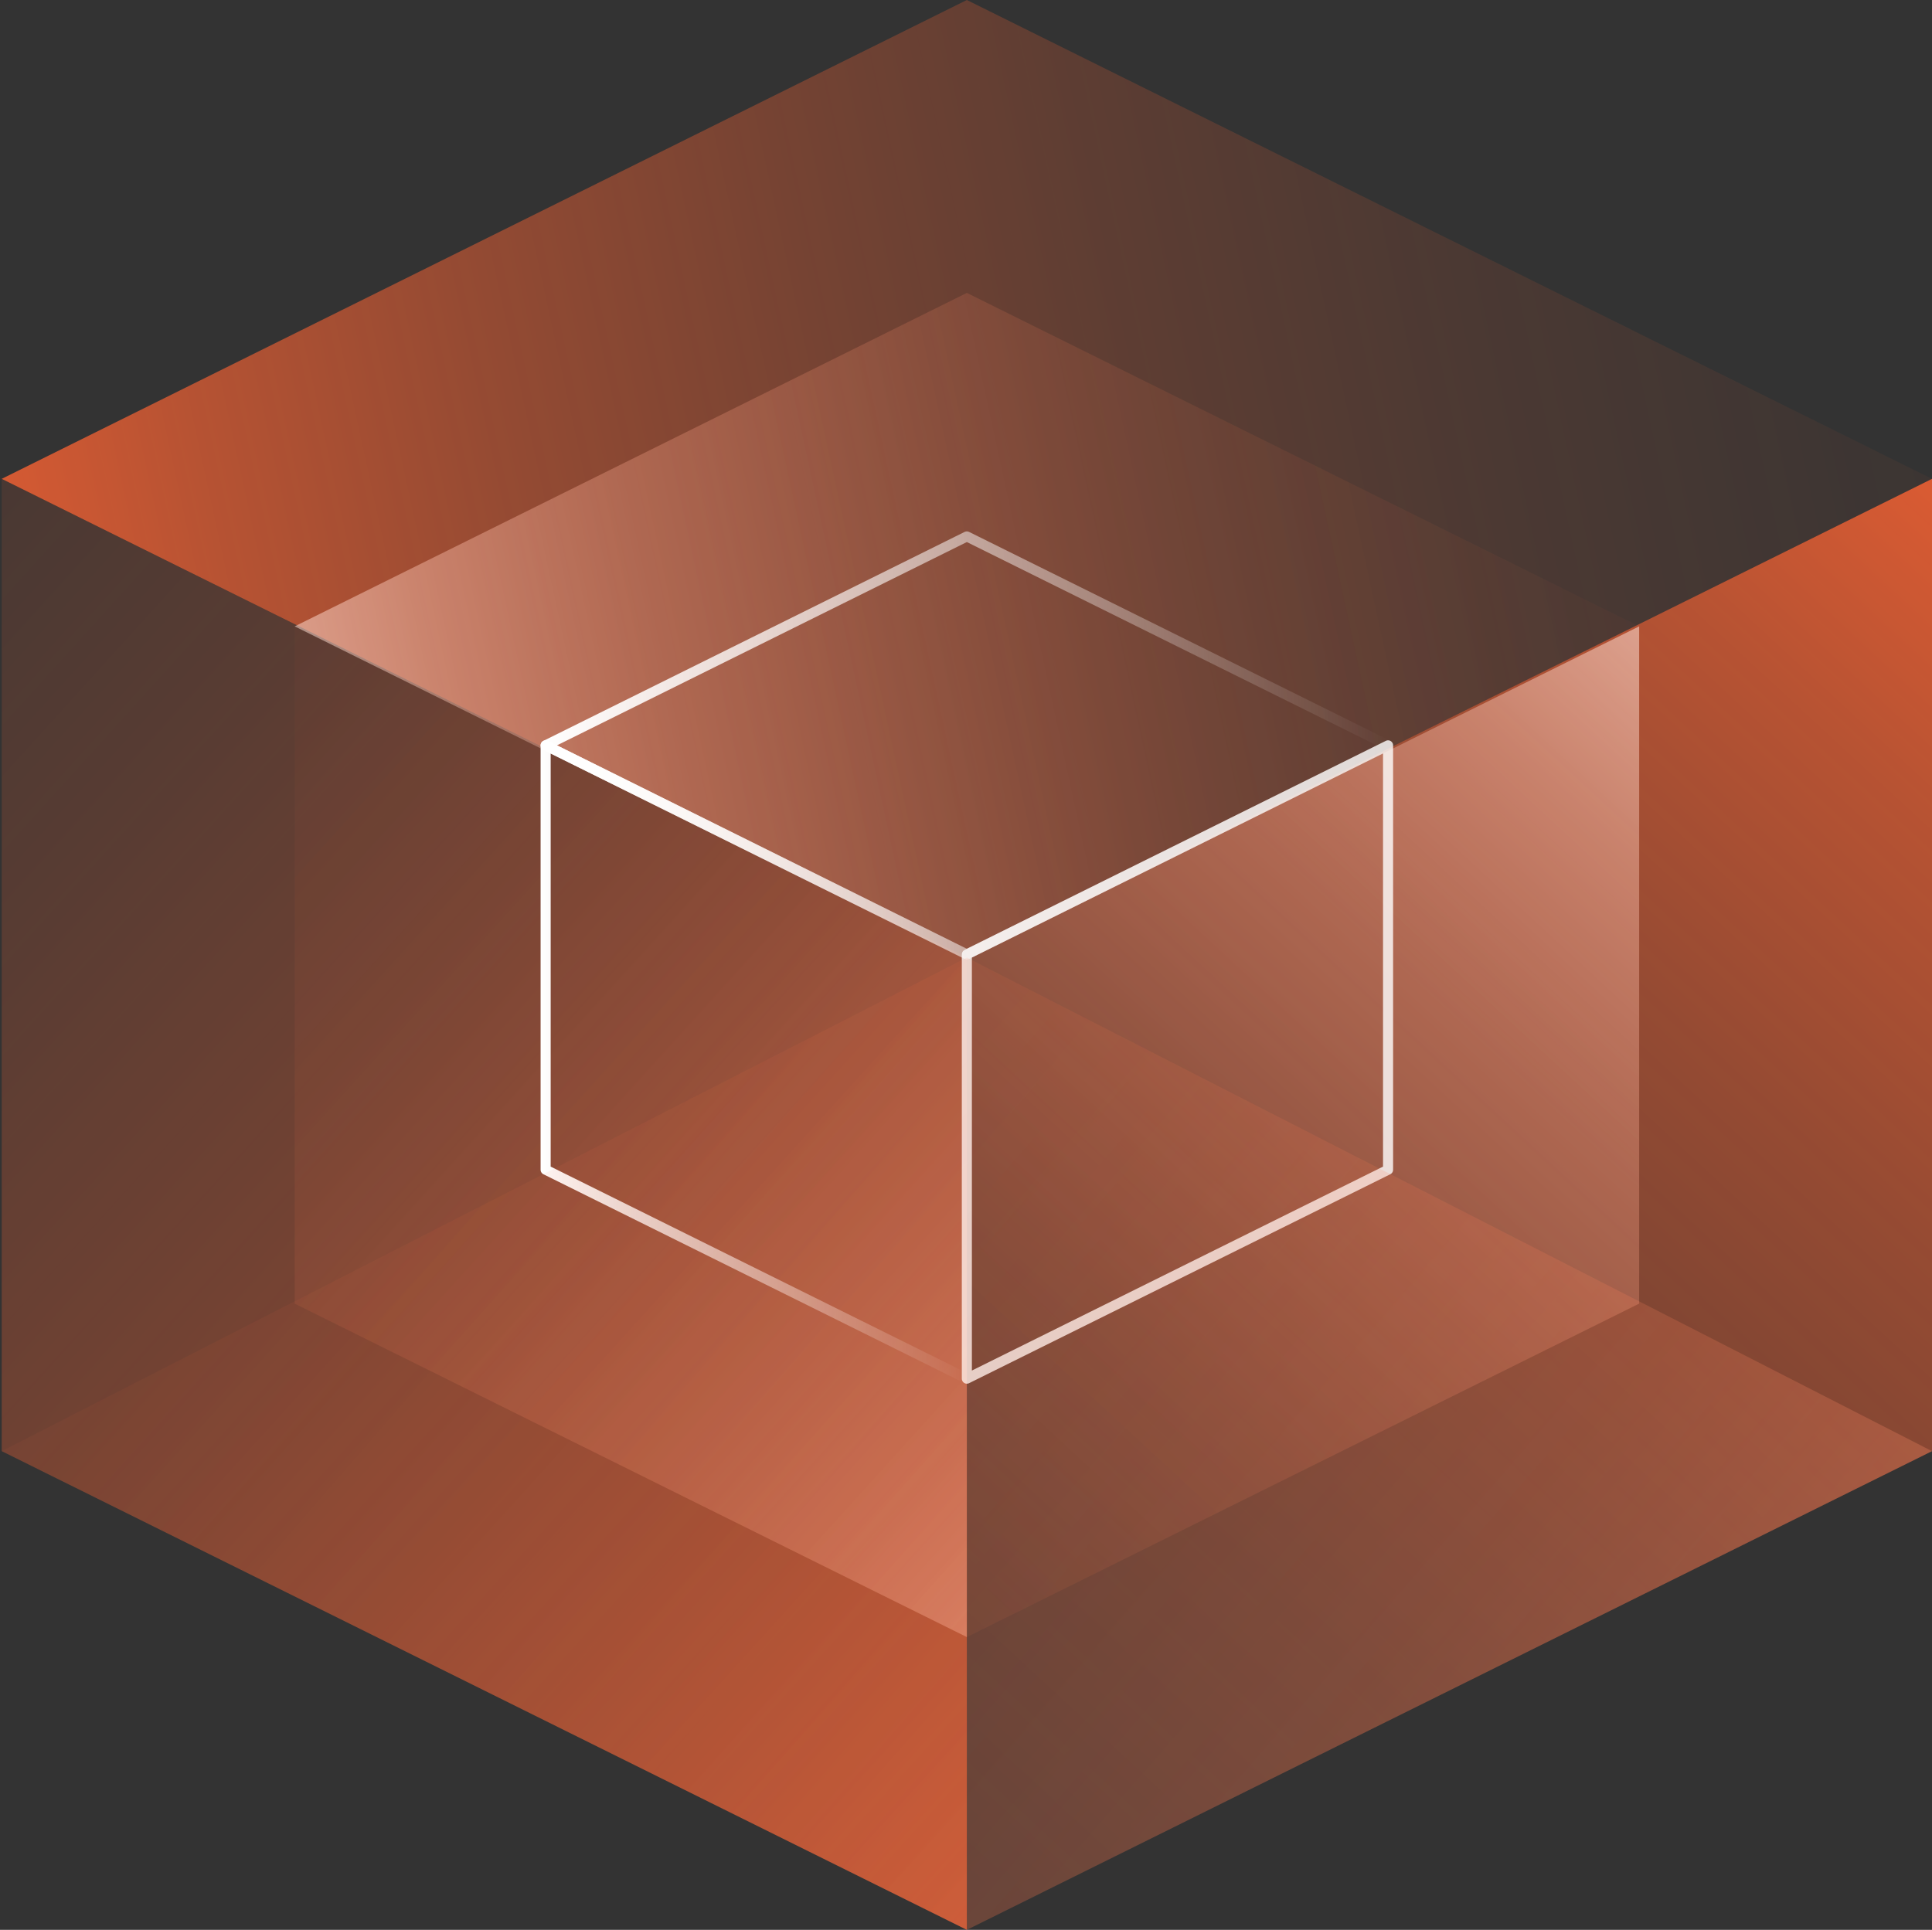 <?xml version="1.0" encoding="UTF-8"?>
<svg xmlns="http://www.w3.org/2000/svg" xmlns:xlink="http://www.w3.org/1999/xlink" id="Camada_1" viewBox="0 0 136.18 136.06">
  <rect x="0" y="0" width="136.18" height="136.06" fill="#333333" stroke="none"/>
  <defs>
    <style>
      .cls-1 {
        fill: url(#linear-gradient-2);
      }

      .cls-2 {
        opacity: .67;
      }

      .cls-3 {
        stroke: url(#linear-gradient-8);
      }

      .cls-3, .cls-4, .cls-5 {
        fill: none;
        stroke-linejoin: round;
        stroke-width: .71px;
      }

      .cls-4 {
        opacity: .8;
        stroke: #fff;
      }

      .cls-6 {
        fill: url(#linear-gradient-4);
      }

      .cls-7 {
        fill: url(#linear-gradient-3);
      }

      .cls-8 {
        fill: url(#linear-gradient-5);
      }

      .cls-5 {
        stroke: url(#linear-gradient-7);
      }

      .cls-9 {
        fill: url(#linear-gradient-9);
      }

      .cls-10 {
        fill: url(#linear-gradient-6);
      }

      .cls-11 {
        fill: url(#linear-gradient);
      }
    </style>
    <linearGradient id="linear-gradient" x1="190.99" y1="7.1" x2="-16.94" y2="52.22" gradientUnits="userSpaceOnUse">
      <stop offset="0" stop-color="#ff6433" stop-opacity="0"></stop>
      <stop offset=".17" stop-color="#ff6433" stop-opacity=".01"></stop>
      <stop offset=".3" stop-color="#ff6433" stop-opacity=".05"></stop>
      <stop offset=".42" stop-color="#ff6433" stop-opacity=".12"></stop>
      <stop offset=".53" stop-color="#ff6433" stop-opacity=".21"></stop>
      <stop offset=".63" stop-color="#ff6433" stop-opacity=".33"></stop>
      <stop offset=".74" stop-color="#ff6433" stop-opacity=".48"></stop>
      <stop offset=".84" stop-color="#ff6433" stop-opacity=".65"></stop>
      <stop offset=".93" stop-color="#ff6433" stop-opacity=".85"></stop>
      <stop offset="1" stop-color="#ff6433"></stop>
    </linearGradient>
    <linearGradient id="linear-gradient-2" x1="-51.94" y1="6.94" x2="109.3" y2="152.99" gradientUnits="userSpaceOnUse">
      <stop offset="0" stop-color="#ff6433" stop-opacity="0"></stop>
      <stop offset=".1" stop-color="#ff6433" stop-opacity=".02"></stop>
      <stop offset=".22" stop-color="#ff6433" stop-opacity=".08"></stop>
      <stop offset=".36" stop-color="#ff6433" stop-opacity=".18"></stop>
      <stop offset=".51" stop-color="#ff6433" stop-opacity=".33"></stop>
      <stop offset=".66" stop-color="#ff6433" stop-opacity=".51"></stop>
      <stop offset=".83" stop-color="#ff6433" stop-opacity=".73"></stop>
      <stop offset=".99" stop-color="#ff6433" stop-opacity=".99"></stop>
      <stop offset="1" stop-color="#ff6433"></stop>
    </linearGradient>
    <linearGradient id="linear-gradient-3" x1="-.52" y1="195.86" x2="156.6" y2="26.1" xlink:href="#linear-gradient"></linearGradient>
    <linearGradient id="linear-gradient-4" x1="153.71" y1="25.59" x2="8.88" y2="57.02" gradientUnits="userSpaceOnUse">
      <stop offset="0" stop-color="#ff6433" stop-opacity="0"></stop>
      <stop offset=".17" stop-color="#ff6535" stop-opacity=".01"></stop>
      <stop offset=".3" stop-color="#ff6b3d" stop-opacity=".05"></stop>
      <stop offset=".42" stop-color="#ff764a" stop-opacity=".12"></stop>
      <stop offset=".53" stop-color="#ff845d" stop-opacity=".21"></stop>
      <stop offset=".63" stop-color="#ff9676" stop-opacity=".33"></stop>
      <stop offset=".74" stop-color="#ffad94" stop-opacity=".48"></stop>
      <stop offset=".84" stop-color="#ffc8b7" stop-opacity=".65"></stop>
      <stop offset=".93" stop-color="#ffe7df" stop-opacity=".85"></stop>
      <stop offset="1" stop-color="#fff"></stop>
    </linearGradient>
    <linearGradient id="linear-gradient-5" x1="-15.49" y1="25.48" x2="96.81" y2="127.21" xlink:href="#linear-gradient-4"></linearGradient>
    <linearGradient id="linear-gradient-6" x1="20.32" y1="157.07" x2="129.76" y2="38.82" xlink:href="#linear-gradient-4"></linearGradient>
    <linearGradient id="linear-gradient-7" x1="38.11" y1="52.55" x2="98.2" y2="52.55" gradientUnits="userSpaceOnUse">
      <stop offset="0" stop-color="#fff"></stop>
      <stop offset="1" stop-color="#fff" stop-opacity="0"></stop>
    </linearGradient>
    <linearGradient id="linear-gradient-8" y1="74.88" x2="68.51" y2="74.88" xlink:href="#linear-gradient-7"></linearGradient>
    <linearGradient id="linear-gradient-9" x1="-48.12" y1="1.42" x2="218.05" y2="232.36" xlink:href="#linear-gradient-4"></linearGradient>
  </defs>
  <g>
    <polygon class="cls-11" points="68.15 0 .12 33.76 68.15 67.51 136.18 33.76 68.15 0"></polygon>
    <polygon class="cls-1" points=".12 33.76 .12 102.31 68.15 136.06 68.15 67.51 .12 33.76"></polygon>
    <polygon class="cls-7" points="136.18 33.76 136.18 102.31 68.15 136.06 68.15 67.51 136.18 33.76"></polygon>
  </g>
  <g class="cls-2">
    <polygon class="cls-6" points="68.15 20.65 20.77 44.16 68.15 67.67 115.54 44.16 68.15 20.65"></polygon>
    <polygon class="cls-8" points="20.77 44.16 20.77 91.91 68.15 115.42 68.15 67.67 20.77 44.16"></polygon>
    <polygon class="cls-10" points="115.54 44.16 115.54 91.91 68.15 115.42 68.15 67.67 115.54 44.16"></polygon>
  </g>
  <g>
    <polygon class="cls-5" points="68.15 37.82 38.46 52.55 68.15 67.29 97.84 52.55 68.15 37.82"></polygon>
    <polygon class="cls-3" points="38.46 52.55 38.46 82.47 68.15 97.2 68.15 67.29 38.46 52.55"></polygon>
    <polygon class="cls-4" points="97.84 52.55 97.84 82.47 68.15 97.2 68.15 67.29 97.84 52.55"></polygon>
  </g>
  <polygon class="cls-9" points="68.15 67.51 .12 102.31 68.15 136.06 136.18 102.31 68.15 67.51"></polygon>
</svg>
